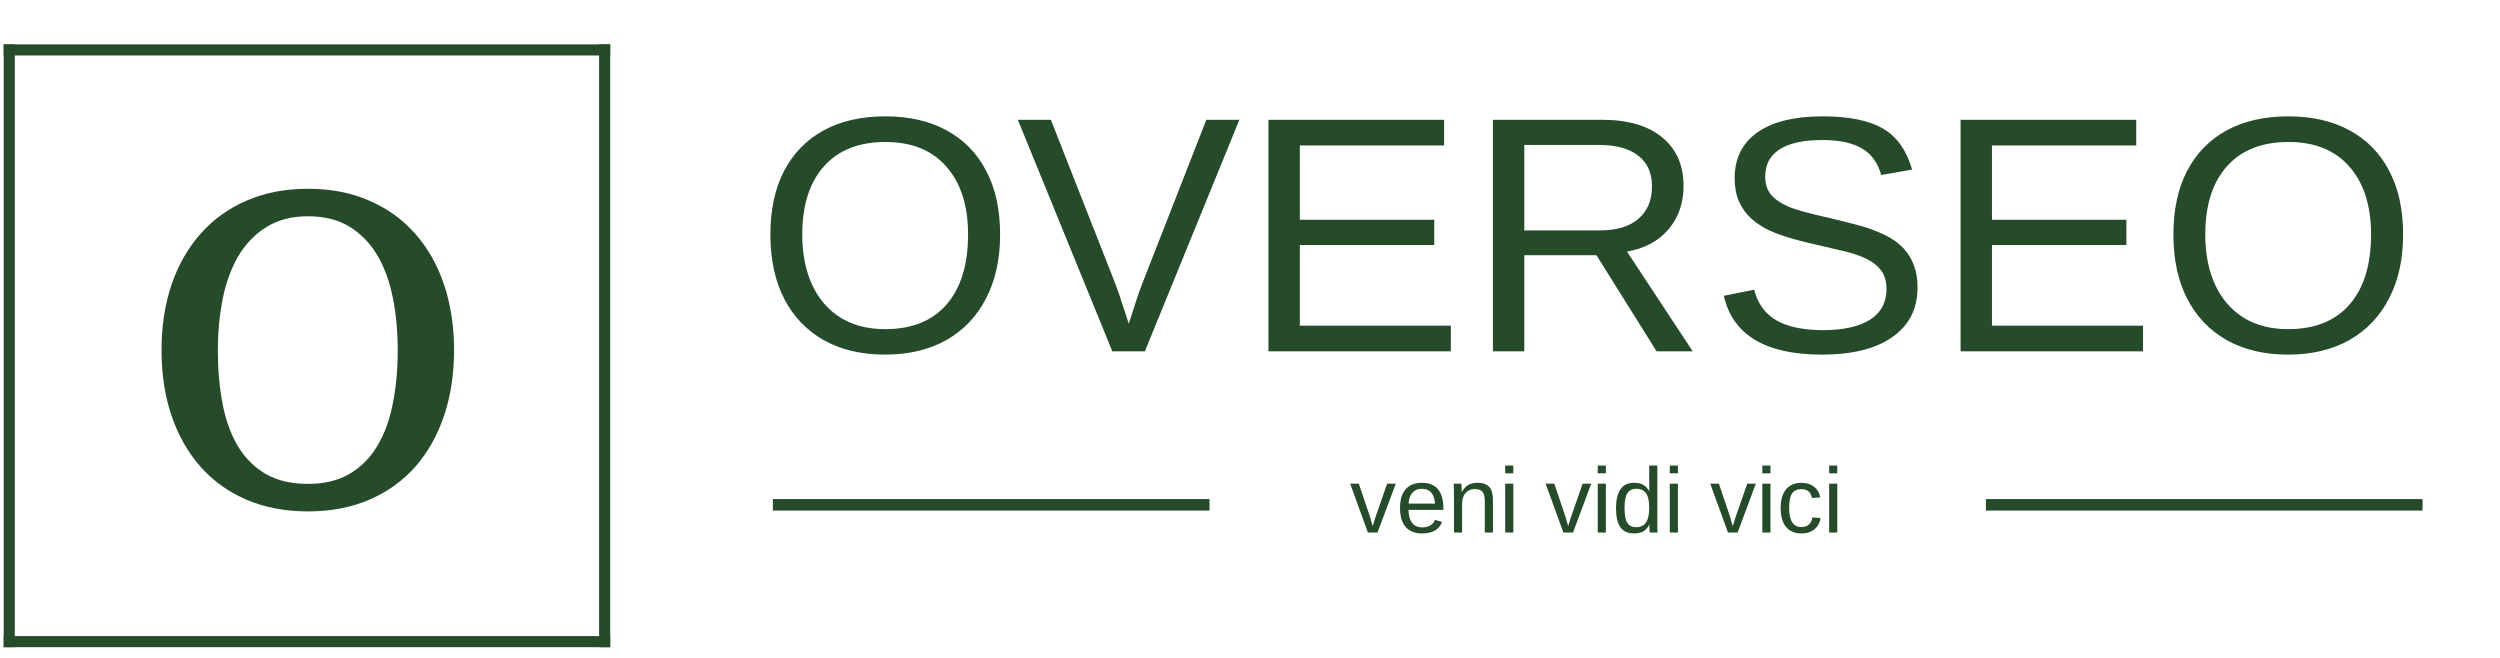 <?xml version="1.0" encoding="UTF-8"?> <svg xmlns="http://www.w3.org/2000/svg" width="676" height="178" viewBox="0 0 676 178" fill="none"><path d="M270.428 63.408C270.428 70.102 269.154 75.879 266.607 80.737C264.089 85.595 260.505 89.342 255.854 91.978C251.203 94.585 245.694 95.889 239.325 95.889C232.926 95.889 227.402 94.585 222.751 91.978C218.13 89.372 214.56 85.639 212.042 80.781C209.554 75.923 208.31 70.132 208.31 63.408C208.31 56.713 209.539 50.996 211.998 46.256C214.486 41.487 218.041 37.829 222.662 35.281C227.313 32.734 232.897 31.46 239.414 31.46C245.812 31.46 251.322 32.719 255.943 35.237C260.594 37.755 264.163 41.398 266.651 46.167C269.169 50.907 270.428 56.654 270.428 63.408ZM261.764 63.408C261.764 55.617 259.809 49.5 255.898 45.057C252.018 40.613 246.523 38.392 239.414 38.392C232.245 38.392 226.706 40.584 222.795 44.968C218.885 49.352 216.93 55.498 216.93 63.408C216.93 68.621 217.819 73.153 219.596 77.004C221.374 80.826 223.936 83.788 227.283 85.891C230.631 87.965 234.644 89.001 239.325 89.001C246.553 89.001 252.092 86.78 255.943 82.336C259.823 77.863 261.764 71.554 261.764 63.408ZM335.124 32.393L309.574 95H300.776L275.227 32.393H284.158L301.487 76.471C302.198 78.278 302.835 80.115 303.398 81.981C303.99 83.847 304.598 85.699 305.22 87.535C305.812 85.699 306.434 83.773 307.086 81.759C307.738 79.745 308.36 77.982 308.952 76.471L326.192 32.393H335.124ZM392.31 88.068V95H342.988V32.393H390.488V39.325H351.475V59.409H387.822V66.251H351.475V88.068H392.31ZM412.171 69.006V95H403.685V32.393H433.144C440.194 32.393 445.63 33.978 449.451 37.148C453.302 40.287 455.228 44.672 455.228 50.3C455.228 54.95 453.865 58.861 451.14 62.03C448.444 65.2 444.712 67.199 439.942 68.029L457.716 95H447.94L431.678 69.006H412.171ZM446.696 50.389C446.696 46.745 445.452 43.975 442.964 42.08C440.505 40.154 436.951 39.191 432.3 39.191H412.171V62.297H432.655C437.128 62.297 440.579 61.26 443.008 59.187C445.467 57.083 446.696 54.151 446.696 50.389ZM518.501 77.715C518.501 83.492 516.235 87.965 511.703 91.134C507.2 94.304 500.846 95.889 492.641 95.889C477.385 95.889 468.543 90.586 466.114 79.981L474.334 78.337C475.282 82.099 477.296 84.869 480.377 86.647C483.458 88.394 487.649 89.268 492.952 89.268C498.432 89.268 502.653 88.335 505.615 86.469C508.607 84.573 510.103 81.803 510.103 78.16C510.103 76.116 509.629 74.457 508.681 73.183C507.763 71.909 506.459 70.858 504.771 70.028C503.083 69.199 501.068 68.503 498.728 67.94C496.388 67.377 493.796 66.77 490.952 66.118C487.664 65.378 484.909 64.652 482.688 63.941C480.495 63.23 478.688 62.489 477.267 61.719C475.845 60.919 474.63 60.075 473.623 59.187C472.142 57.824 471.001 56.239 470.202 54.432C469.431 52.625 469.046 50.552 469.046 48.211C469.046 42.85 471.09 38.717 475.178 35.815C479.296 32.911 485.176 31.46 492.818 31.46C499.928 31.46 505.363 32.556 509.125 34.748C512.888 36.91 515.524 40.613 517.035 45.856L508.681 47.323C507.763 44.005 506.015 41.606 503.438 40.124C500.861 38.614 497.291 37.858 492.729 37.858C487.723 37.858 483.902 38.688 481.266 40.347C478.629 42.005 477.311 44.479 477.311 47.767C477.311 49.693 477.815 51.292 478.822 52.566C479.859 53.81 481.34 54.862 483.265 55.721C485.072 56.58 488.908 57.661 494.773 58.964C497.173 59.527 499.543 60.12 501.883 60.742C504.223 61.334 506.43 62.09 508.503 63.008C509.718 63.511 510.873 64.133 511.969 64.874C513.095 65.585 514.072 66.414 514.902 67.362C516.028 68.606 516.901 70.073 517.523 71.761C518.175 73.45 518.501 75.434 518.501 77.715ZM579.464 88.068V95H530.143V32.393H577.642V39.325H538.629V59.409H574.976V66.251H538.629V88.068H579.464ZM649.802 63.408C649.802 70.102 648.528 75.879 645.981 80.737C643.463 85.595 639.879 89.342 635.228 91.978C630.577 94.585 625.068 95.889 618.699 95.889C612.3 95.889 606.776 94.585 602.125 91.978C597.504 89.372 593.934 85.639 591.417 80.781C588.928 75.923 587.684 70.132 587.684 63.408C587.684 56.713 588.913 50.996 591.372 46.256C593.86 41.487 597.415 37.829 602.036 35.281C606.687 32.734 612.271 31.46 618.788 31.46C625.186 31.46 630.696 32.719 635.317 35.237C639.968 37.755 643.537 41.398 646.025 46.167C648.543 50.907 649.802 56.654 649.802 63.408ZM641.138 63.408C641.138 55.617 639.183 49.5 635.272 45.057C631.392 40.613 625.897 38.392 618.788 38.392C611.619 38.392 606.08 40.584 602.169 44.968C598.259 49.352 596.304 55.498 596.304 63.408C596.304 68.621 597.193 73.153 598.97 77.004C600.748 80.826 603.31 83.788 606.657 85.891C610.005 87.965 614.018 89.001 618.699 89.001C625.927 89.001 631.466 86.78 635.317 82.336C639.197 77.863 641.138 71.554 641.138 63.408Z" fill="#264B2A"></path><path d="M377.415 130.792L372.483 144H369.883L365.085 130.792H367.429L370.334 139.386C370.391 139.549 370.489 139.874 370.627 140.362C370.766 140.842 370.949 141.481 371.177 142.279C371.283 141.961 371.384 141.632 371.482 141.29C371.588 140.94 371.689 140.602 371.787 140.277C371.893 139.951 371.991 139.662 372.08 139.41L375.083 130.792H377.415ZM380.869 137.86C380.869 139.374 381.182 140.541 381.809 141.363C382.436 142.185 383.351 142.596 384.556 142.596C385.508 142.596 386.269 142.405 386.838 142.022C387.416 141.64 387.807 141.156 388.01 140.57L389.939 141.119C389.15 143.202 387.355 144.244 384.556 144.244C382.603 144.244 381.113 143.662 380.088 142.499C379.071 141.335 378.562 139.605 378.562 137.311C378.562 135.13 379.071 133.457 380.088 132.293C381.113 131.13 382.574 130.548 384.47 130.548C386.415 130.548 387.872 131.134 388.84 132.306C389.809 133.478 390.293 135.231 390.293 137.567V137.86H380.869ZM388.022 136.175C387.9 134.784 387.546 133.771 386.96 133.136C386.375 132.493 385.532 132.171 384.434 132.171C383.368 132.171 382.521 132.529 381.895 133.246C381.276 133.954 380.942 134.93 380.894 136.175H388.022ZM395.347 136.346V144H393.149V133.612C393.149 132.839 393.141 132.22 393.125 131.756C393.117 131.284 393.101 130.963 393.076 130.792H395.151C395.168 130.947 395.18 131.142 395.188 131.378C395.204 131.614 395.216 131.874 395.225 132.159C395.233 132.444 395.241 132.741 395.249 133.05H395.286C395.79 132.139 396.372 131.496 397.031 131.122C397.699 130.739 398.525 130.548 399.509 130.548C400.958 130.548 402.016 130.918 402.683 131.659C403.359 132.399 403.696 133.579 403.696 135.199V144H401.487V135.626C401.487 134.365 401.283 133.486 400.876 132.989C400.47 132.493 399.766 132.245 398.765 132.245C397.707 132.245 396.873 132.607 396.262 133.331C395.652 134.055 395.347 135.06 395.347 136.346ZM409.202 125.885V127.984H407.004V125.885H409.202ZM409.202 130.792V144H407.004V130.792H409.202ZM430.271 130.792L425.339 144H422.739L417.942 130.792H420.286L423.191 139.386C423.248 139.549 423.346 139.874 423.484 140.362C423.622 140.842 423.805 141.481 424.033 142.279C424.139 141.961 424.241 141.632 424.338 141.29C424.444 140.94 424.546 140.602 424.644 140.277C424.749 139.951 424.847 139.662 424.937 139.41L427.939 130.792H430.271ZM434.226 125.885V127.984H432.029V125.885H434.226ZM434.226 130.792V144H432.029V130.792H434.226ZM446.116 144C446.099 143.91 446.079 143.744 446.055 143.5C446.038 143.247 446.022 142.971 446.006 142.669C445.998 142.368 445.994 142.104 445.994 141.876H445.945C445.538 142.722 444.997 143.329 444.321 143.695C443.654 144.061 442.824 144.244 441.831 144.244C440.163 144.244 438.934 143.683 438.145 142.56C437.363 141.437 436.973 139.736 436.973 137.457C436.973 135.154 437.375 133.429 438.181 132.281C438.995 131.126 440.212 130.548 441.831 130.548C442.832 130.548 443.666 130.731 444.333 131.097C445.001 131.463 445.538 132.045 445.945 132.843H445.969L445.945 131.366V125.885H448.142V141.278C448.142 141.97 448.146 142.543 448.154 142.999C448.171 143.447 448.191 143.78 448.215 144H446.116ZM439.28 137.384C439.28 139.231 439.524 140.554 440.012 141.351C440.5 142.149 441.294 142.547 442.393 142.547C443.638 142.547 444.541 142.116 445.103 141.253C445.664 140.391 445.945 139.052 445.945 137.237C445.945 135.488 445.664 134.206 445.103 133.392C444.541 132.578 443.646 132.171 442.417 132.171C441.31 132.171 440.509 132.582 440.012 133.404C439.524 134.218 439.28 135.545 439.28 137.384ZM453.708 125.885V127.984H451.511V125.885H453.708ZM453.708 130.792V144H451.511V130.792H453.708ZM474.778 130.792L469.846 144H467.246L462.449 130.792H464.792L467.698 139.386C467.755 139.549 467.852 139.874 467.991 140.362C468.129 140.842 468.312 141.481 468.54 142.279C468.646 141.961 468.748 141.632 468.845 141.29C468.951 140.94 469.053 140.602 469.15 140.277C469.256 139.951 469.354 139.662 469.443 139.41L472.446 130.792H474.778ZM478.733 125.885V127.984H476.536V125.885H478.733ZM478.733 130.792V144H476.536V130.792H478.733ZM487.18 144.244C485.333 144.244 483.921 143.662 482.944 142.499C481.976 141.327 481.492 139.622 481.492 137.384C481.492 135.162 481.98 133.469 482.957 132.306C483.933 131.134 485.333 130.548 487.156 130.548C488.507 130.548 489.626 130.898 490.513 131.598C491.408 132.298 491.969 133.262 492.197 134.491L489.939 134.662C489.825 133.929 489.536 133.347 489.072 132.916C488.608 132.485 487.949 132.269 487.095 132.269C485.931 132.269 485.089 132.656 484.568 133.429C484.047 134.202 483.787 135.504 483.787 137.335C483.787 139.093 484.063 140.395 484.617 141.241C485.17 142.088 486.004 142.511 487.119 142.511C487.9 142.511 488.551 142.299 489.072 141.876C489.601 141.453 489.927 140.802 490.049 139.923L492.271 140.069C492.157 140.916 491.872 141.652 491.416 142.279C490.968 142.905 490.382 143.39 489.658 143.731C488.942 144.073 488.116 144.244 487.18 144.244ZM496.799 125.885V127.984H494.602V125.885H496.799ZM496.799 130.792V144H494.602V130.792H496.799Z" fill="#264B2A"></path><rect x="1" y="12" width="164" height="3" fill="#264B2A"></rect><rect x="162" y="12" width="3" height="163" fill="#264B2A"></rect><rect x="1" y="172" width="164" height="3" fill="#264B2A"></rect><rect x="1" y="12" width="3" height="163" fill="#264B2A"></rect><line x1="537" y1="136.5" x2="655" y2="136.5" stroke="#264B2A" stroke-width="3"></line><line x1="537" y1="136.5" x2="655" y2="136.5" stroke="#264B2A" stroke-width="3"></line><line x1="209" y1="136.5" x2="327" y2="136.5" stroke="#264B2A" stroke-width="3"></line><line x1="209" y1="136.5" x2="327" y2="136.5" stroke="#264B2A" stroke-width="3"></line><path d="M58.91 94.691C58.91 99.965 59.34 104.828 60.199 109.281C61.059 113.695 62.445 117.504 64.359 120.707C66.312 123.91 68.832 126.41 71.918 128.207C75.043 129.965 78.832 130.844 83.285 130.844C87.699 130.844 91.43 129.945 94.477 128.148C97.562 126.352 100.062 123.852 101.977 120.648C103.93 117.445 105.336 113.637 106.195 109.223C107.094 104.809 107.543 99.965 107.543 94.691C107.543 89.731 107.113 85.062 106.254 80.688C105.395 76.273 104.008 72.426 102.094 69.144C100.18 65.863 97.68 63.266 94.594 61.352C91.508 59.438 87.738 58.48 83.285 58.48C78.832 58.48 75.043 59.477 71.918 61.469C68.832 63.422 66.312 66.059 64.359 69.379C62.445 72.699 61.059 76.547 60.199 80.922C59.34 85.297 58.91 89.887 58.91 94.691ZM122.777 94.691C122.777 101.137 121.879 107.035 120.082 112.387C118.285 117.738 115.688 122.348 112.289 126.215C108.891 130.043 104.75 133.012 99.867 135.121C94.984 137.23 89.457 138.285 83.285 138.285C77.113 138.285 71.566 137.23 66.644 135.121C61.762 133.012 57.621 130.043 54.223 126.215C50.824 122.348 48.207 117.738 46.371 112.387C44.574 107.035 43.676 101.137 43.676 94.691C43.676 88.246 44.574 82.348 46.371 76.996C48.207 71.644 50.824 67.055 54.223 63.227C57.621 59.359 61.762 56.371 66.644 54.262C71.566 52.113 77.113 51.039 83.285 51.039C89.457 51.039 94.984 52.113 99.867 54.262C104.75 56.371 108.891 59.359 112.289 63.227C115.688 67.055 118.285 71.644 120.082 76.996C121.879 82.348 122.777 88.246 122.777 94.691Z" fill="#264B2A"></path></svg> 